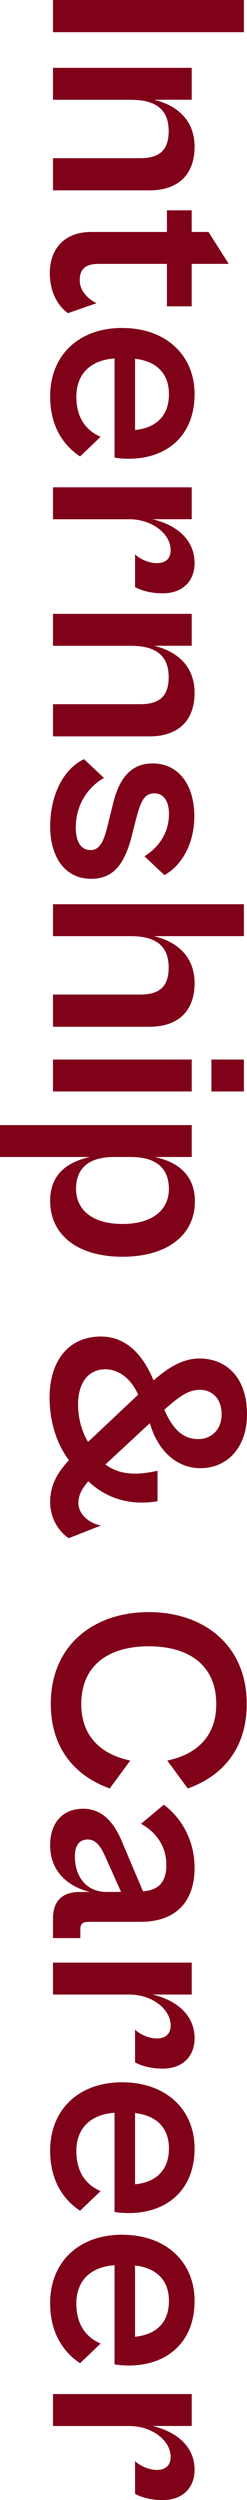 <?xml version="1.0" encoding="UTF-8"?><svg id="_レイヤー_2" xmlns="http://www.w3.org/2000/svg" viewBox="0 0 65.02 657.96"><defs><style>.cls-1{fill:#800219;}</style></defs><g id="_レイヤー_1-2"><path class="cls-1" d="M13.95,0h50.25v8.47H13.95V0Z"/><path class="cls-1" d="M13.95,17.85h36.52v8.4h-9.97c5.77,1.35,10.72,5.1,10.72,12.38s-4.27,11.47-11.85,11.47H13.95v-8.47h22.87c4.5,0,7.58-1.5,7.58-7.12,0-6.15-3.98-8.25-9.97-8.25H13.95v-8.4Z"/><path class="cls-1" d="M23.92,61.05h20.02v-5.7h6.52v5.7h4.42l5.33,8.4h-9.75v11.17h-6.52v-11.17h-18c-3.98,0-4.95,1.88-4.95,4.35,0,2.85,2.33,4.95,4.42,6l-7.5,2.62c-2.32-1.58-4.8-5.17-4.8-10.5,0-6.9,4.35-10.87,10.8-10.87Z"/><path class="cls-1" d="M32.17,86.32c11.47,0,19.05,7.12,19.05,17.4,0,10.95-7.27,17.02-17.4,17.02-1.35,0-2.92-.15-3.67-.3v-26.1c-6.52.45-10.05,4.28-10.05,10.05,0,6.38,3.3,9.22,6.38,10.57l-5.4,5.17c-4.2-2.77-7.88-7.72-7.88-15.82,0-10.87,7.58-18,18.97-18ZM35.55,94.42v18.75c5.77-.6,8.92-3.9,8.92-9.45,0-5.17-3-8.62-8.92-9.3Z"/><path class="cls-1" d="M13.95,128.25h36.52v8.4h-10.35c5.85,1.35,11.1,5.03,11.1,11.55,0,4.58-3,7.95-8.4,7.95-3.53,0-6.15-.97-7.27-1.65v-8.62c1.2,1.2,3.6,2.33,5.7,2.33s3.67-.97,3.67-3.45c0-4.2-4.8-8.1-10.87-8.1H13.95v-8.4Z"/><path class="cls-1" d="M13.95,161.55h36.52v8.4h-9.97c5.77,1.35,10.72,5.1,10.72,12.38s-4.27,11.47-11.85,11.47H13.95v-8.47h22.87c4.5,0,7.58-1.5,7.58-7.12,0-6.15-3.98-8.25-9.97-8.25H13.95v-8.4Z"/><path class="cls-1" d="M22.12,199.8l5.25,4.95c-3.67,2.02-7.42,6.52-7.42,13.05,0,3.6,1.27,5.92,3.9,5.92s3.6-2.77,4.58-6.82l1.2-4.88c1.35-5.77,3.9-11.1,10.57-11.1s10.95,5.47,10.95,13.87c0,7.8-3.75,13.28-7.87,15.52l-5.25-4.95c4.05-2.55,6.45-6.45,6.45-11.17,0-3.22-1.35-5.4-3.82-5.4-2.62,0-3.6,1.95-4.88,6.9l-1.12,4.42c-2.1,8.17-5.4,11.17-10.65,11.17-7.2,0-10.8-6.08-10.8-13.8s3.15-14.92,8.92-17.7Z"/><path class="cls-1" d="M13.95,237.97h50.25v8.4h-23.7c5.77,1.35,10.72,5.1,10.72,12.38s-4.27,11.47-11.85,11.47H13.95v-8.47h22.87c4.5,0,7.58-1.5,7.58-7.12,0-6.15-3.98-8.25-9.97-8.25H13.95v-8.4Z"/><path class="cls-1" d="M13.95,278.85h36.52v8.4H13.95v-8.4ZM55.65,278.85h8.55v8.4h-8.55v-8.4Z"/><path class="cls-1" d="M0,296.1h50.47v8.4h-9.75c5.7,1.2,10.58,4.42,10.58,11.7,0,8.85-7.27,14.55-19.05,14.55s-19.05-5.7-19.05-14.7c0-7.27,4.88-10.35,10.5-11.55H0v-8.4ZM20.02,312.9c0,5.25,3.97,9.22,12.22,9.22s12.22-3.98,12.22-9.22c0-5.92-3.97-8.4-9.97-8.4h-4.5c-6,0-9.97,2.48-9.97,8.4Z"/><path class="cls-1" d="M26.62,351.75c5.62,0,10.5,3.53,13.8,11.55,3.53-3.08,7.42-5.77,12.08-5.77,6.97,0,12.52,4.87,12.52,14.7,0,9-5.48,14.17-12.22,14.17s-11.47-5.17-13.35-11.85l-11.7,10.87c3.3,2.47,7.5,3.08,13.72,1.65v8.02c-7.95,1.35-14.1-1.28-18.22-5.25-1.58,1.8-2.62,3.67-2.62,5.62,0,3.9,4.2,5.85,6,6l-8.55,3.37c-2.47-1.65-4.88-5.1-4.88-9.52s1.88-7.72,4.95-11.02c-3.3-4.35-5.1-10.27-5.1-16.5,0-8.92,4.42-16.05,13.58-16.05ZM20.55,369.59c0,3.67.97,7.12,2.62,9.9l13.05-12.3.15-.15c-1.88-4.2-5.1-6.67-8.62-6.67-4.8,0-7.2,3.97-7.2,9.22ZM43.27,371.02c2.55,6,5.62,7.72,8.92,7.72s6.15-2.33,6.15-6.52-2.55-6.45-5.78-6.45c-2.92,0-5.4,1.73-9.3,5.25Z"/><path class="cls-1" d="M39.15,424.27c14.47,0,25.8,8.7,25.8,24.15,0,11.1-5.7,18.75-15.52,22.27l-5.4-7.35c7.57-1.57,12.9-6.22,12.9-14.85,0-10.35-7.35-15.22-17.77-15.22s-17.77,4.87-17.77,15.22c0,8.62,5.4,13.28,12.9,14.85l-5.4,7.35c-9.75-3.52-15.52-11.17-15.52-22.27,0-15.45,11.32-24.15,25.8-24.15Z"/><path class="cls-1" d="M21.82,476.02c5.17,0,8.32,3.6,10.65,9.52l5.17,12.22c3.67-.3,6.15-1.95,6.15-6.97s-2.85-8.7-6.67-10.8l6-5.02c3.9,2.85,8.1,8.55,8.1,16.65,0,9.07-5.17,14.17-14.17,14.17h-13.72c-1.65,0-2.18.6-2.18,1.95v2.33h-7.2v-5.17c0-3.9,1.8-6.97,7.05-6.97h2.7c-4.8-1.12-10.5-4.65-10.5-12.3,0-6,3.38-9.6,8.62-9.6ZM19.72,488.62c0,5.55,3.3,9.3,8.25,9.3h3.9l-4.2-9.38c-1.42-3.15-2.7-4.42-4.58-4.42-2.1,0-3.38,1.42-3.38,4.5Z"/><path class="cls-1" d="M13.95,516.52h36.52v8.4h-10.35c5.85,1.35,11.1,5.03,11.1,11.55,0,4.58-3,7.95-8.4,7.95-3.53,0-6.15-.97-7.27-1.65v-8.62c1.2,1.2,3.6,2.33,5.7,2.33s3.67-.97,3.67-3.45c0-4.2-4.8-8.1-10.87-8.1H13.95v-8.4Z"/><path class="cls-1" d="M32.17,548.02c11.47,0,19.05,7.12,19.05,17.4,0,10.95-7.27,17.02-17.4,17.02-1.35,0-2.92-.15-3.67-.3v-26.1c-6.52.45-10.05,4.28-10.05,10.05,0,6.38,3.3,9.22,6.38,10.57l-5.4,5.17c-4.2-2.77-7.88-7.72-7.88-15.82,0-10.87,7.58-18,18.97-18ZM35.55,556.12v18.75c5.77-.6,8.92-3.9,8.92-9.45,0-5.17-3-8.62-8.92-9.3Z"/><path class="cls-1" d="M32.17,588.14c11.47,0,19.05,7.12,19.05,17.4,0,10.95-7.27,17.02-17.4,17.02-1.35,0-2.92-.15-3.67-.3v-26.1c-6.52.45-10.05,4.28-10.05,10.05,0,6.38,3.3,9.22,6.38,10.57l-5.4,5.17c-4.2-2.77-7.88-7.72-7.88-15.82,0-10.87,7.58-18,18.97-18ZM35.55,596.24v18.75c5.77-.6,8.92-3.9,8.92-9.45,0-5.17-3-8.62-8.92-9.3Z"/><path class="cls-1" d="M13.95,630.07h36.52v8.4h-10.35c5.85,1.35,11.1,5.03,11.1,11.55,0,4.58-3,7.95-8.4,7.95-3.53,0-6.15-.97-7.27-1.65v-8.62c1.2,1.2,3.6,2.33,5.7,2.33s3.67-.97,3.67-3.45c0-4.2-4.8-8.1-10.87-8.1H13.95v-8.4Z"/></g></svg>
